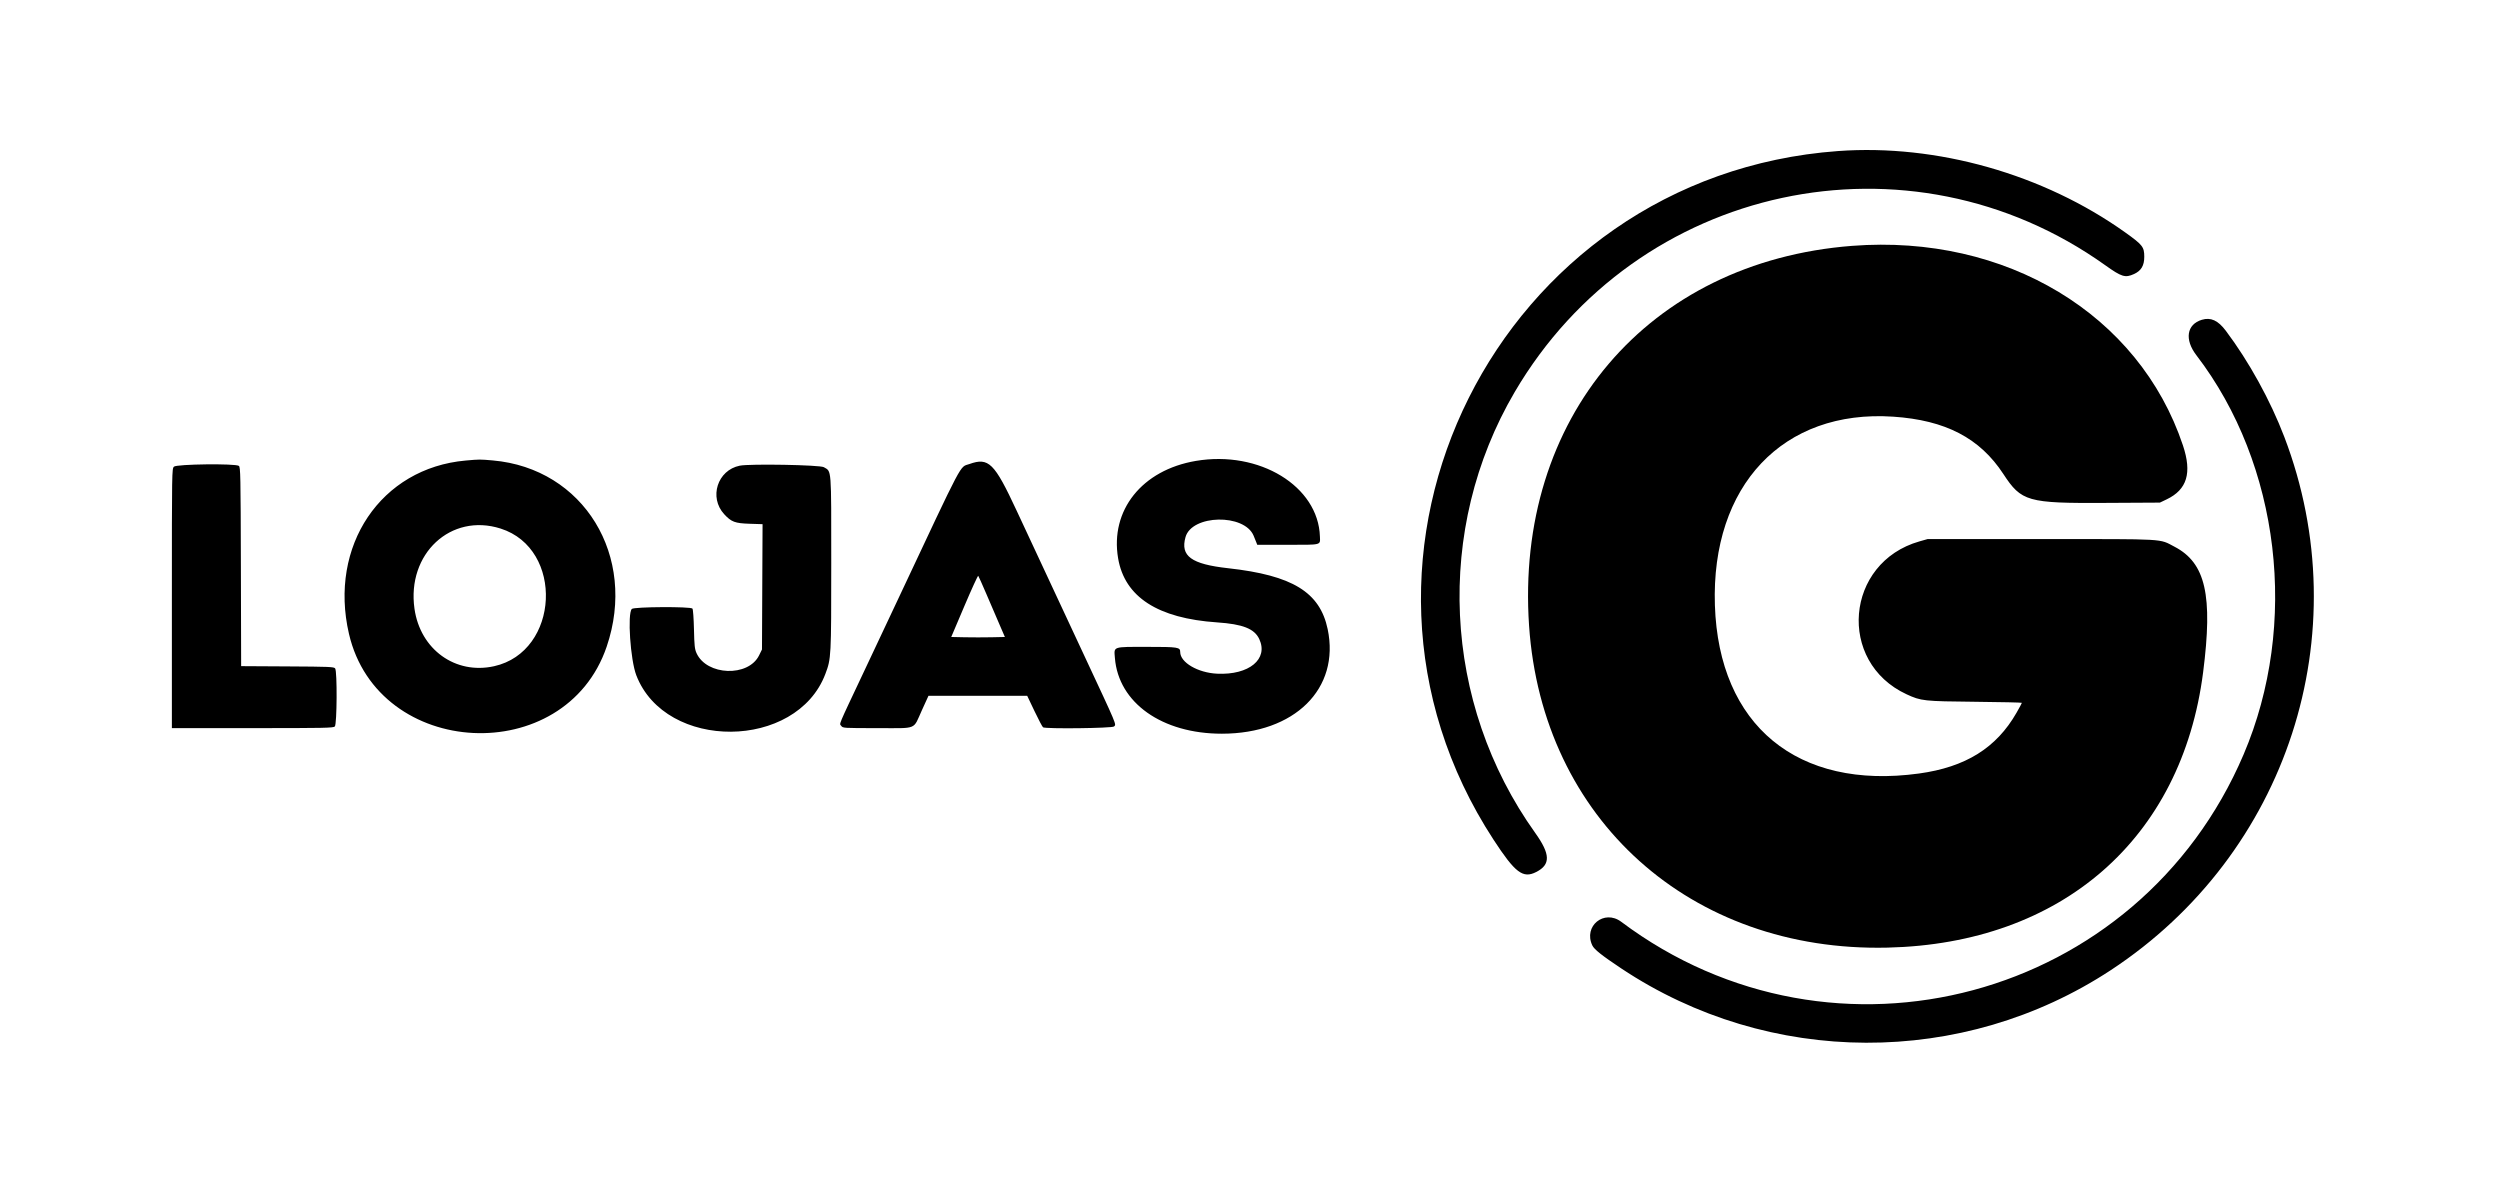 <svg xmlns="http://www.w3.org/2000/svg" xmlns:xlink="http://www.w3.org/1999/xlink" id="svg" width="400" height="190.704" viewBox="0, 0, 400,190.704"><g id="svgg"><path id="path0" d="M296.333 39.337 C 263.663 41.867,242.382 66.897,244.652 100.124 C 246.765 131.060,270.478 152.354,302.000 151.620 C 329.867 150.972,349.082 134.215,352.497 107.583 C 354.081 95.236,352.904 90.069,347.917 87.471 C 345.405 86.163,346.932 86.250,326.583 86.251 L 308.417 86.252 307.125 86.619 C 295.223 90.003,293.878 105.922,305.058 111.088 C 307.378 112.159,307.775 112.203,316.042 112.285 C 320.144 112.327,323.500 112.401,323.500 112.452 C 323.500 112.502,323.114 113.218,322.643 114.042 C 319.419 119.675,314.497 122.739,307.026 123.764 C 287.577 126.433,275.009 116.064,274.383 96.833 C 273.760 77.687,285.295 65.487,302.907 66.666 C 311.270 67.226,316.772 70.088,320.532 75.833 C 323.426 80.256,324.408 80.535,336.838 80.465 L 345.583 80.417 346.667 79.898 C 349.939 78.331,350.741 75.667,349.268 71.259 C 342.262 50.292,320.937 37.432,296.333 39.337 M74.506 73.686 C 60.945 74.889,52.568 87.332,55.835 101.418 C 60.489 121.479,90.434 122.965,97.068 103.465 C 101.991 88.993,93.387 74.933,78.833 73.669 C 76.725 73.486,76.757 73.486,74.506 73.686 M191.333 73.746 C 182.720 75.207,177.591 81.638,178.899 89.333 C 179.951 95.520,185.240 98.940,194.750 99.584 C 198.844 99.860,200.705 100.595,201.478 102.240 C 202.985 105.447,199.854 108.031,194.750 107.791 C 191.656 107.646,188.833 105.992,188.833 104.327 C 188.833 103.550,188.514 103.500,183.560 103.500 C 177.940 103.500,178.237 103.399,178.383 105.267 C 178.947 112.452,185.928 117.397,195.500 117.393 C 207.147 117.387,214.427 110.194,212.428 100.667 C 211.185 94.743,206.799 92.058,196.500 90.915 C 190.598 90.259,188.837 88.977,189.679 85.947 C 190.685 82.321,199.103 82.147,200.582 85.721 C 200.740 86.103,200.935 86.585,201.015 86.792 L 201.160 87.167 206.070 87.167 C 211.565 87.167,211.231 87.253,211.187 85.851 C 210.936 77.785,201.486 72.024,191.333 73.746 M155.104 74.245 C 153.486 74.822,154.394 73.101,143.706 95.833 C 142.607 98.171,140.152 103.383,138.250 107.417 C 133.912 116.616,134.294 115.703,134.601 116.141 C 134.850 116.496,134.911 116.500,140.400 116.500 C 146.908 116.500,146.038 116.852,147.509 113.625 L 148.554 111.333 156.454 111.333 L 164.355 111.333 165.525 113.790 C 166.168 115.142,166.782 116.303,166.889 116.371 C 167.319 116.645,177.956 116.520,178.238 116.238 C 178.626 115.851,178.873 116.441,173.389 104.696 C 167.338 91.739,166.270 89.448,162.659 81.696 C 159.092 74.037,158.188 73.146,155.104 74.245 M27.833 74.667 C 27.504 74.996,27.500 75.222,27.500 95.750 L 27.500 116.500 40.405 116.500 C 51.914 116.500,53.338 116.472,53.571 116.238 C 53.919 115.890,53.968 107.412,53.625 106.949 C 53.436 106.694,52.736 106.664,46.000 106.626 L 38.583 106.583 38.542 90.667 C 38.503 75.937,38.479 74.734,38.218 74.542 C 37.674 74.140,28.247 74.253,27.833 74.667 M118.358 74.509 C 114.791 75.229,113.397 79.587,115.874 82.275 C 117.014 83.511,117.593 83.728,119.963 83.803 L 122.010 83.868 121.963 93.892 L 121.917 103.917 121.454 104.858 C 119.736 108.357,113.077 108.119,111.443 104.500 C 111.153 103.857,111.094 103.311,111.034 100.667 C 110.994 98.953,110.888 97.491,110.794 97.375 C 110.515 97.030,101.444 97.080,101.095 97.429 C 100.362 98.162,100.860 105.583,101.807 108.043 C 106.489 120.202,127.461 120.045,132.064 107.816 C 132.989 105.361,133.000 105.145,133.000 90.104 C 133.000 74.594,133.069 75.491,131.814 74.750 C 131.193 74.383,119.978 74.182,118.358 74.509 M80.096 84.568 C 90.304 87.814,89.528 104.265,79.058 106.594 C 72.862 107.973,67.242 103.915,66.316 97.395 C 65.068 88.609,72.130 82.035,80.096 84.568 M157.803 95.000 C 158.451 96.513,159.386 98.688,159.881 99.833 L 160.781 101.917 158.641 101.963 C 157.463 101.989,155.532 101.989,154.349 101.963 L 152.199 101.917 154.304 96.963 C 155.462 94.239,156.458 92.064,156.517 92.130 C 156.576 92.196,157.155 93.487,157.803 95.000 " stroke="none" fill="#000000" fill-rule="evenodd"></path><path id="path1" d="M294.083 24.169 C 239.678 28.136,209.296 88.851,238.955 134.333 C 242.431 139.663,243.672 140.603,245.798 139.518 C 248.121 138.332,248.075 136.682,245.623 133.250 C 230.777 112.472,229.486 84.662,242.349 62.729 C 261.920 29.358,305.439 20.015,336.845 42.442 C 339.466 44.314,340.030 44.486,341.436 43.848 C 342.594 43.322,343.083 42.501,343.083 41.083 C 343.083 39.515,342.819 39.175,340.059 37.205 C 326.965 27.857,309.892 23.016,294.083 24.169 M352.299 51.165 C 349.871 51.897,349.494 54.323,351.418 56.833 C 364.831 74.331,367.856 99.900,358.975 120.718 C 342.226 159.984,293.531 173.075,259.400 147.489 C 256.664 145.438,253.305 148.182,254.771 151.271 C 255.075 151.911,256.305 152.887,259.417 154.958 C 283.076 170.703,314.029 170.805,337.739 155.217 C 366.027 136.619,377.495 101.374,365.495 69.917 C 363.264 64.069,359.830 57.837,356.128 52.917 C 354.885 51.264,353.726 50.734,352.299 51.165 " stroke="none" fill="#000000" fill-rule="evenodd"></path></g></svg>
